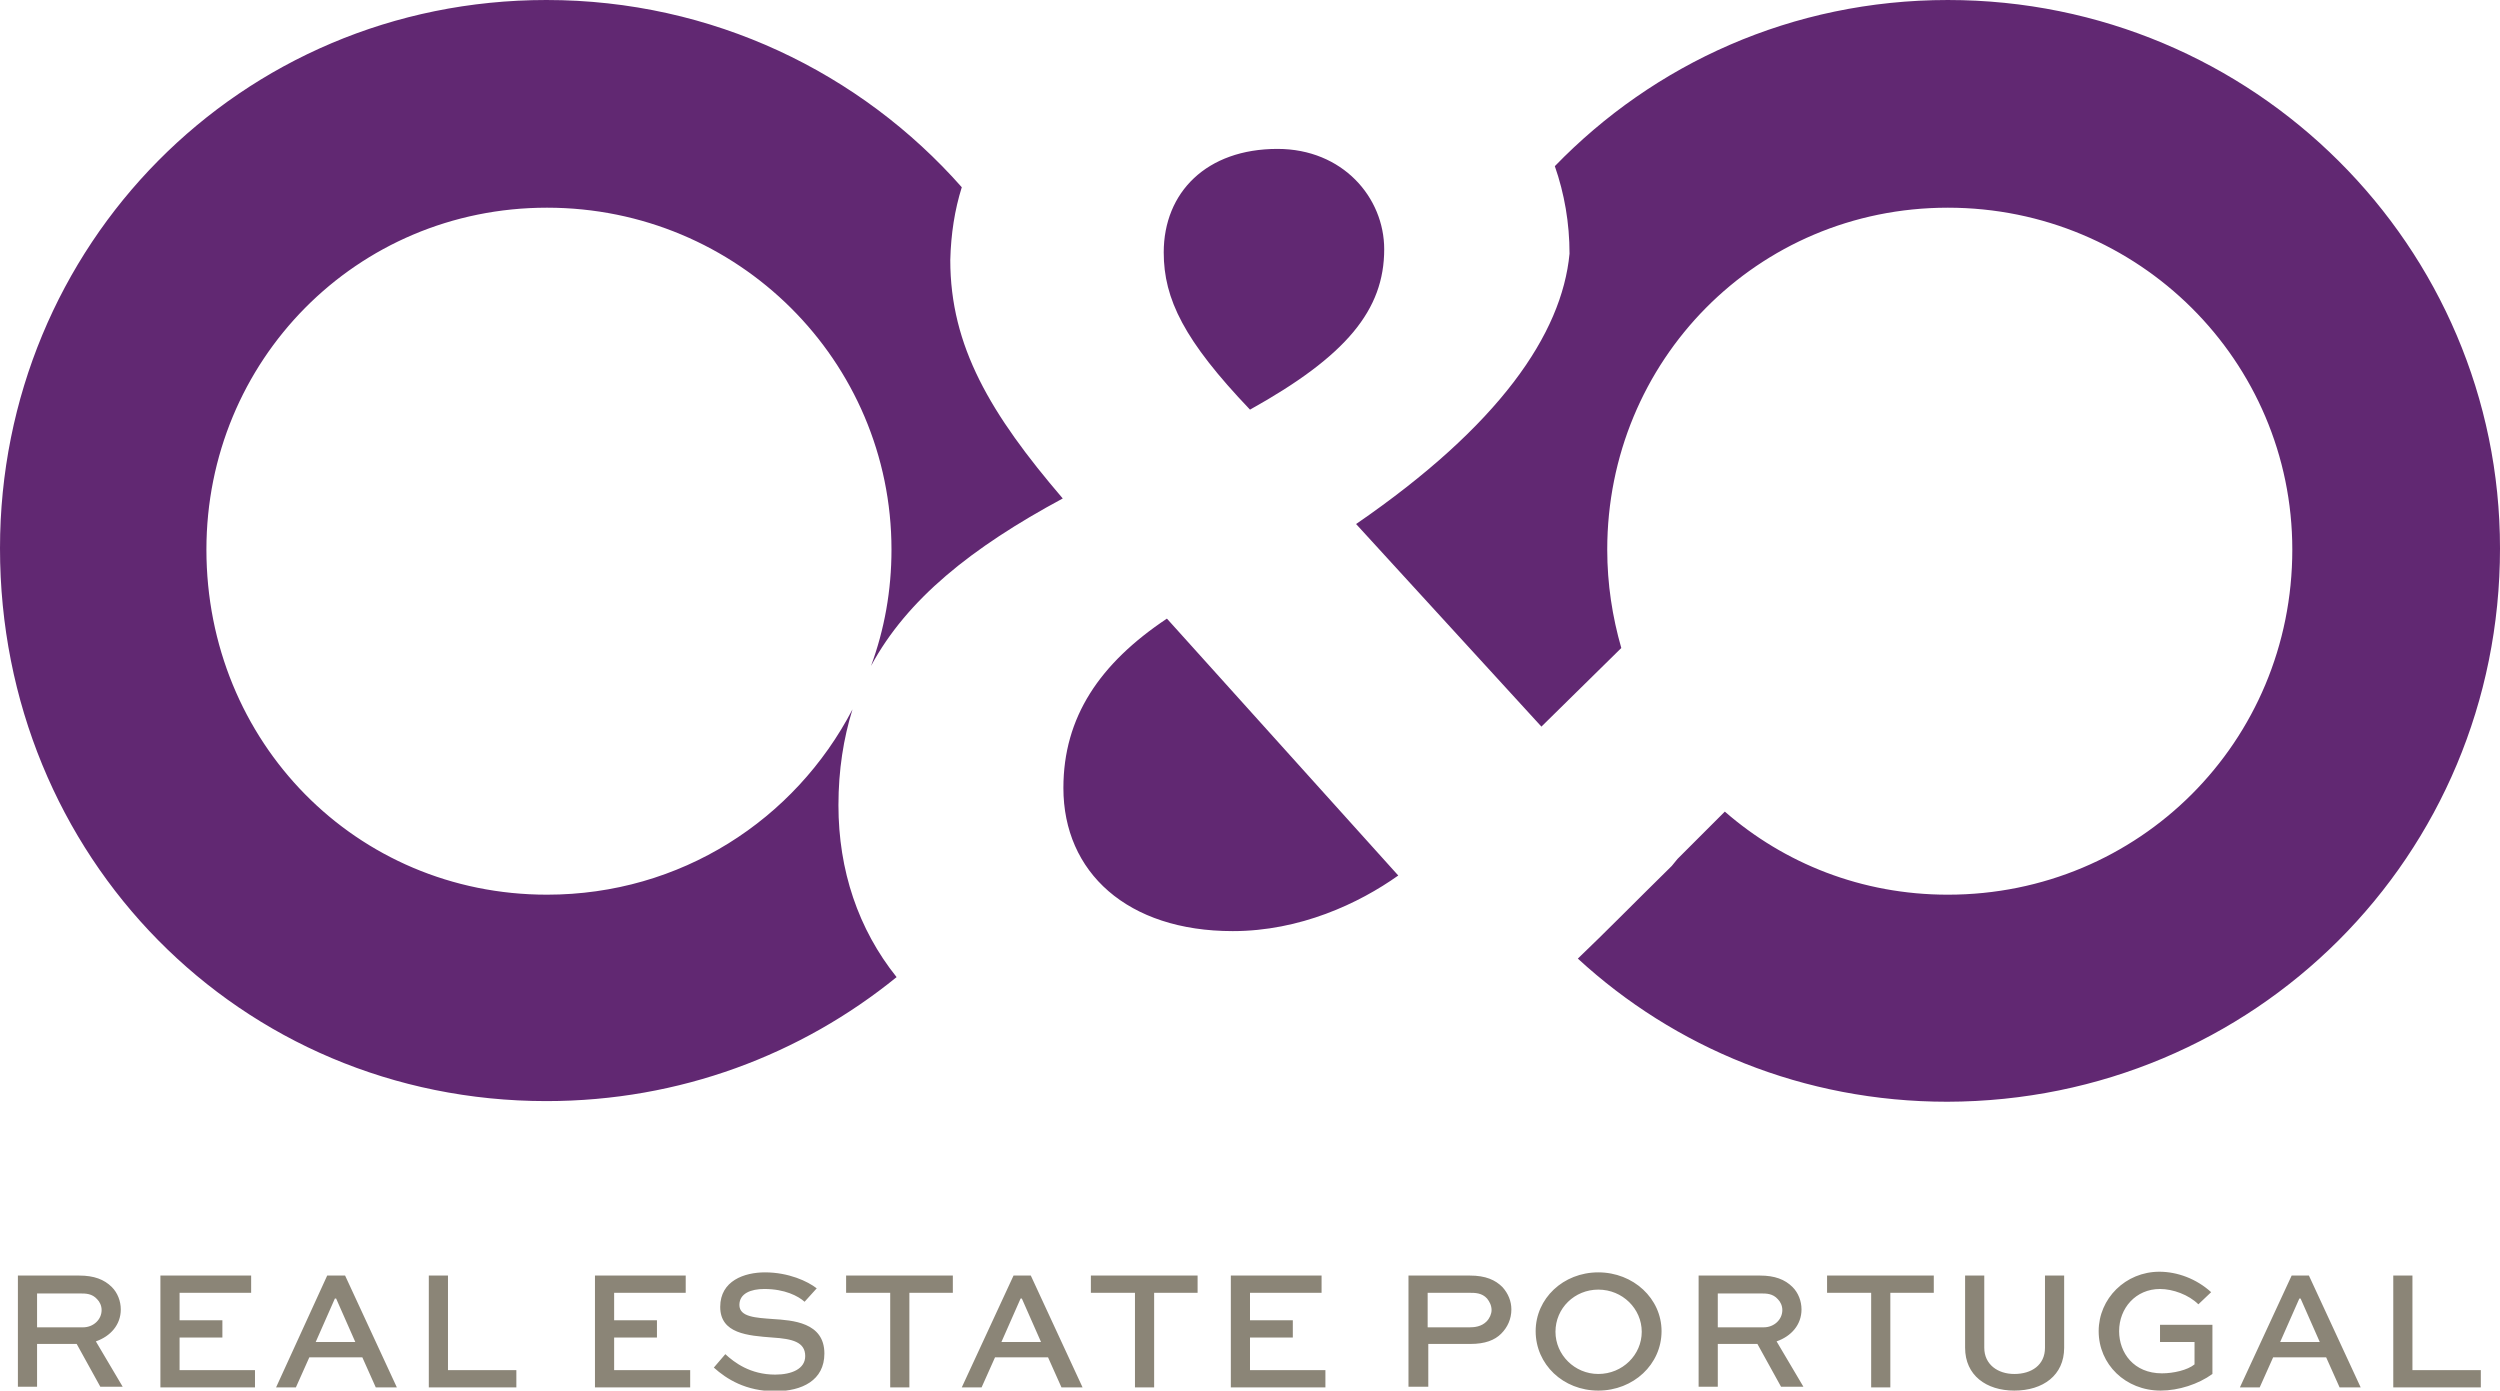 <svg version="1.1" id="Layer_1" xmlns="http://www.w3.org/2000/svg" x="0" y="0" width="391.2" height="217.6" viewBox="0 0 391.2 217.6" xml:space="preserve"><g><path d="M2.8 217.1v-17.5h9.6c2.3 0 3.9.6 5.1 1.8.9.9 1.4 2.2 1.4 3.5 0 2.4-1.6 4.2-3.9 5l4.2 7.1h-3.5l-3.7-6.7H5.8v6.7h-3v.1zm3-14.8v5.4H13c1.6 0 2.9-1.2 2.9-2.7 0-.7-.3-1.3-.7-1.7-.8-.9-1.8-.9-2.7-.9H5.8v-.1zm29 7h-6.7v5.1h11.8v2.7H25.1v-17.5h14.2v2.7H28.1v4.3h6.7v2.7zm16.4-9.7H54l8.1 17.5h-3.3l-2.1-4.7h-8.3l-2.1 4.7h-3.1l8-17.5zM49.4 210h6.2l-3-6.8h-.2l-3 6.8zm20.7-10.4v14.8h10.7v2.7H67.1v-17.5h3zm32.7 9.7h-6.7v5.1H108v2.7H93.1v-17.5h14.2v2.7H96.1v4.3h6.7v2.7zm23.1-5.6c-1-.9-3.1-2-6.3-2-2.1 0-3.9.7-3.9 2.5 0 1.9 2.6 2 5.2 2.2 3.1.2 8.1.5 8.1 5.4 0 4.2-3.5 5.9-7.7 5.9-4.6 0-7.6-1.9-9.6-3.7l1.8-2.1c1.4 1.3 3.9 3.2 7.8 3.2 2.6 0 4.7-.9 4.7-2.9 0-2.2-2-2.7-5.1-2.9-3.9-.3-8.2-.6-8.2-4.8 0-4.1 3.8-5.4 7-5.4 3.7 0 6.7 1.4 8.1 2.5l-1.9 2.1zm6.5-4.1h16.7v2.7h-6.8v14.8h-3v-14.8h-6.9v-2.7zm26.2 0h2.7l8.1 17.5h-3.3l-2.1-4.7h-8.3l-2.1 4.7h-3.1l8.1-17.5zm-1.9 10.4h6.2l-3-6.8h-.2l-3 6.8zm14-10.4h16.7v2.7h-6.8v14.8h-3v-14.8h-6.9v-2.7zm31.6 9.7h-6.7v5.1h11.8v2.7h-14.8v-17.5h14.2v2.7h-11.2v4.3h6.7v2.7zm18.1 7.8v-17.5h9.6c2.5 0 4 .7 5.1 1.8.9 1 1.4 2.2 1.4 3.5 0 1.5-.6 2.8-1.6 3.8s-2.5 1.6-4.8 1.6h-6.6v6.7h-3.1v.1zm3-14.8v5.4h6.6c.7 0 1.8-.1 2.6-.9.5-.5.8-1.2.8-1.8 0-.7-.3-1.3-.7-1.8-.8-.9-1.9-.9-2.7-.9h-6.6zm26.7-3.2c5.5 0 9.9 4.1 9.9 9.2 0 5.2-4.4 9.3-9.9 9.3s-9.8-4.1-9.8-9.3c0-5.1 4.3-9.2 9.8-9.2m0 15.9c3.8 0 6.8-3 6.8-6.6 0-3.6-3-6.6-6.8-6.6-3.7 0-6.7 2.9-6.7 6.6 0 3.6 3 6.6 6.7 6.6zm15.7 2.1v-17.5h9.6c2.3 0 3.9.6 5.1 1.8.9.9 1.4 2.2 1.4 3.5 0 2.4-1.6 4.2-3.9 5l4.2 7.1h-3.5l-3.7-6.7h-6.2v6.7h-3v.1zm3-14.8v5.4h7.2c1.6 0 2.9-1.2 2.9-2.7 0-.7-.3-1.3-.7-1.7-.8-.9-1.8-.9-2.7-.9h-6.7v-.1zm17.1-2.7h16.7v2.7h-6.8v14.8h-3v-14.8h-6.9v-2.7zm37.1 0v11.3c0 4.3-3.3 6.7-7.8 6.7-4.4 0-7.7-2.4-7.7-6.7v-11.3h3v11.3c0 2.6 2.1 4.1 4.7 4.1 2.7 0 4.8-1.4 4.8-4.1v-11.3h3zm21 4.5c-1.5-1.5-4-2.4-6-2.4-3.8 0-6.4 3-6.4 6.6 0 3.4 2.3 6.6 6.7 6.6 1.8 0 4-.5 5.1-1.4V210H338v-2.7h8.2v7.7c-2.2 1.6-5.3 2.6-8.1 2.6-5.5 0-9.7-4.1-9.7-9.3 0-5.1 4.2-9.3 9.5-9.3 2.8 0 5.8 1.1 8.1 3.2l-2 1.9zm14.6-4.5h2.7l8.1 17.5h-3.3l-2.1-4.7h-8.3l-2.1 4.7h-3.1l8.1-17.5zm-1.8 10.4h6.2l-3-6.8h-.2l-3 6.8zm20.7-10.4v14.8h10.7v2.7h-13.7v-17.5h3z" fill="#8b8577"/><path d="M150.5 29.3C134.7 11.4 111.5 0 85.5 0 37.5 0 0 38.5 0 85.8c0 48.2 37.5 86.5 85.5 86.5 20.9 0 39.9-7.3 54.8-19.4-6-7.5-9.1-16.7-9.1-26.9 0-5.5.8-10.5 2.2-15-9 17.3-26.9 29-47.8 29-29.9 0-53.3-23.9-53.3-54 0-29.5 23.4-53.5 53.3-53.5s53.9 24 53.9 53.5c0 6.4-1.1 12.5-3.2 18.2 5.6-10.4 15.7-18.5 30-26.2-11.3-13.2-17.6-23.8-17.6-37.3.1-4.1.7-7.9 1.8-11.4zm240.7 56.5c0-47.2-38.5-85.8-86.4-85.8-24.4 0-46 10-61.5 26 1.5 4.3 2.3 8.9 2.3 13.7-1.2 12.6-11 26.9-33.4 42.3l29 31.7 12.5-12.3c-1.4-4.9-2.2-10-2.2-15.4 0-29.5 23.4-53.5 53.3-53.5s53.9 24 53.9 53.5c0 30.1-24 54-53.9 54-13.5 0-25.6-4.9-34.9-13l-7.4 7.4c-.3.4-.6.7-.9 1.1-5.7 5.6-10.4 10.4-14.7 14.5 15.1 13.9 35.3 22.4 57.8 22.4 48-.1 86.5-38.4 86.5-86.6zM218.8 137l-36.2-40.2c-10.5 7-16.2 15.4-16.2 26.5 0 13.2 10 22.4 26.5 22.4 10.5 0 19.7-4.3 25.9-8.7zm-2.2-98c0-8.1-6.5-15.7-16.7-15.7-11.1 0-17.8 6.8-17.8 16.2 0 7.3 3.2 13.8 13.5 24.6 15.1-8.4 21-15.6 21-25.1z" fill="#612872"/></g></svg>
